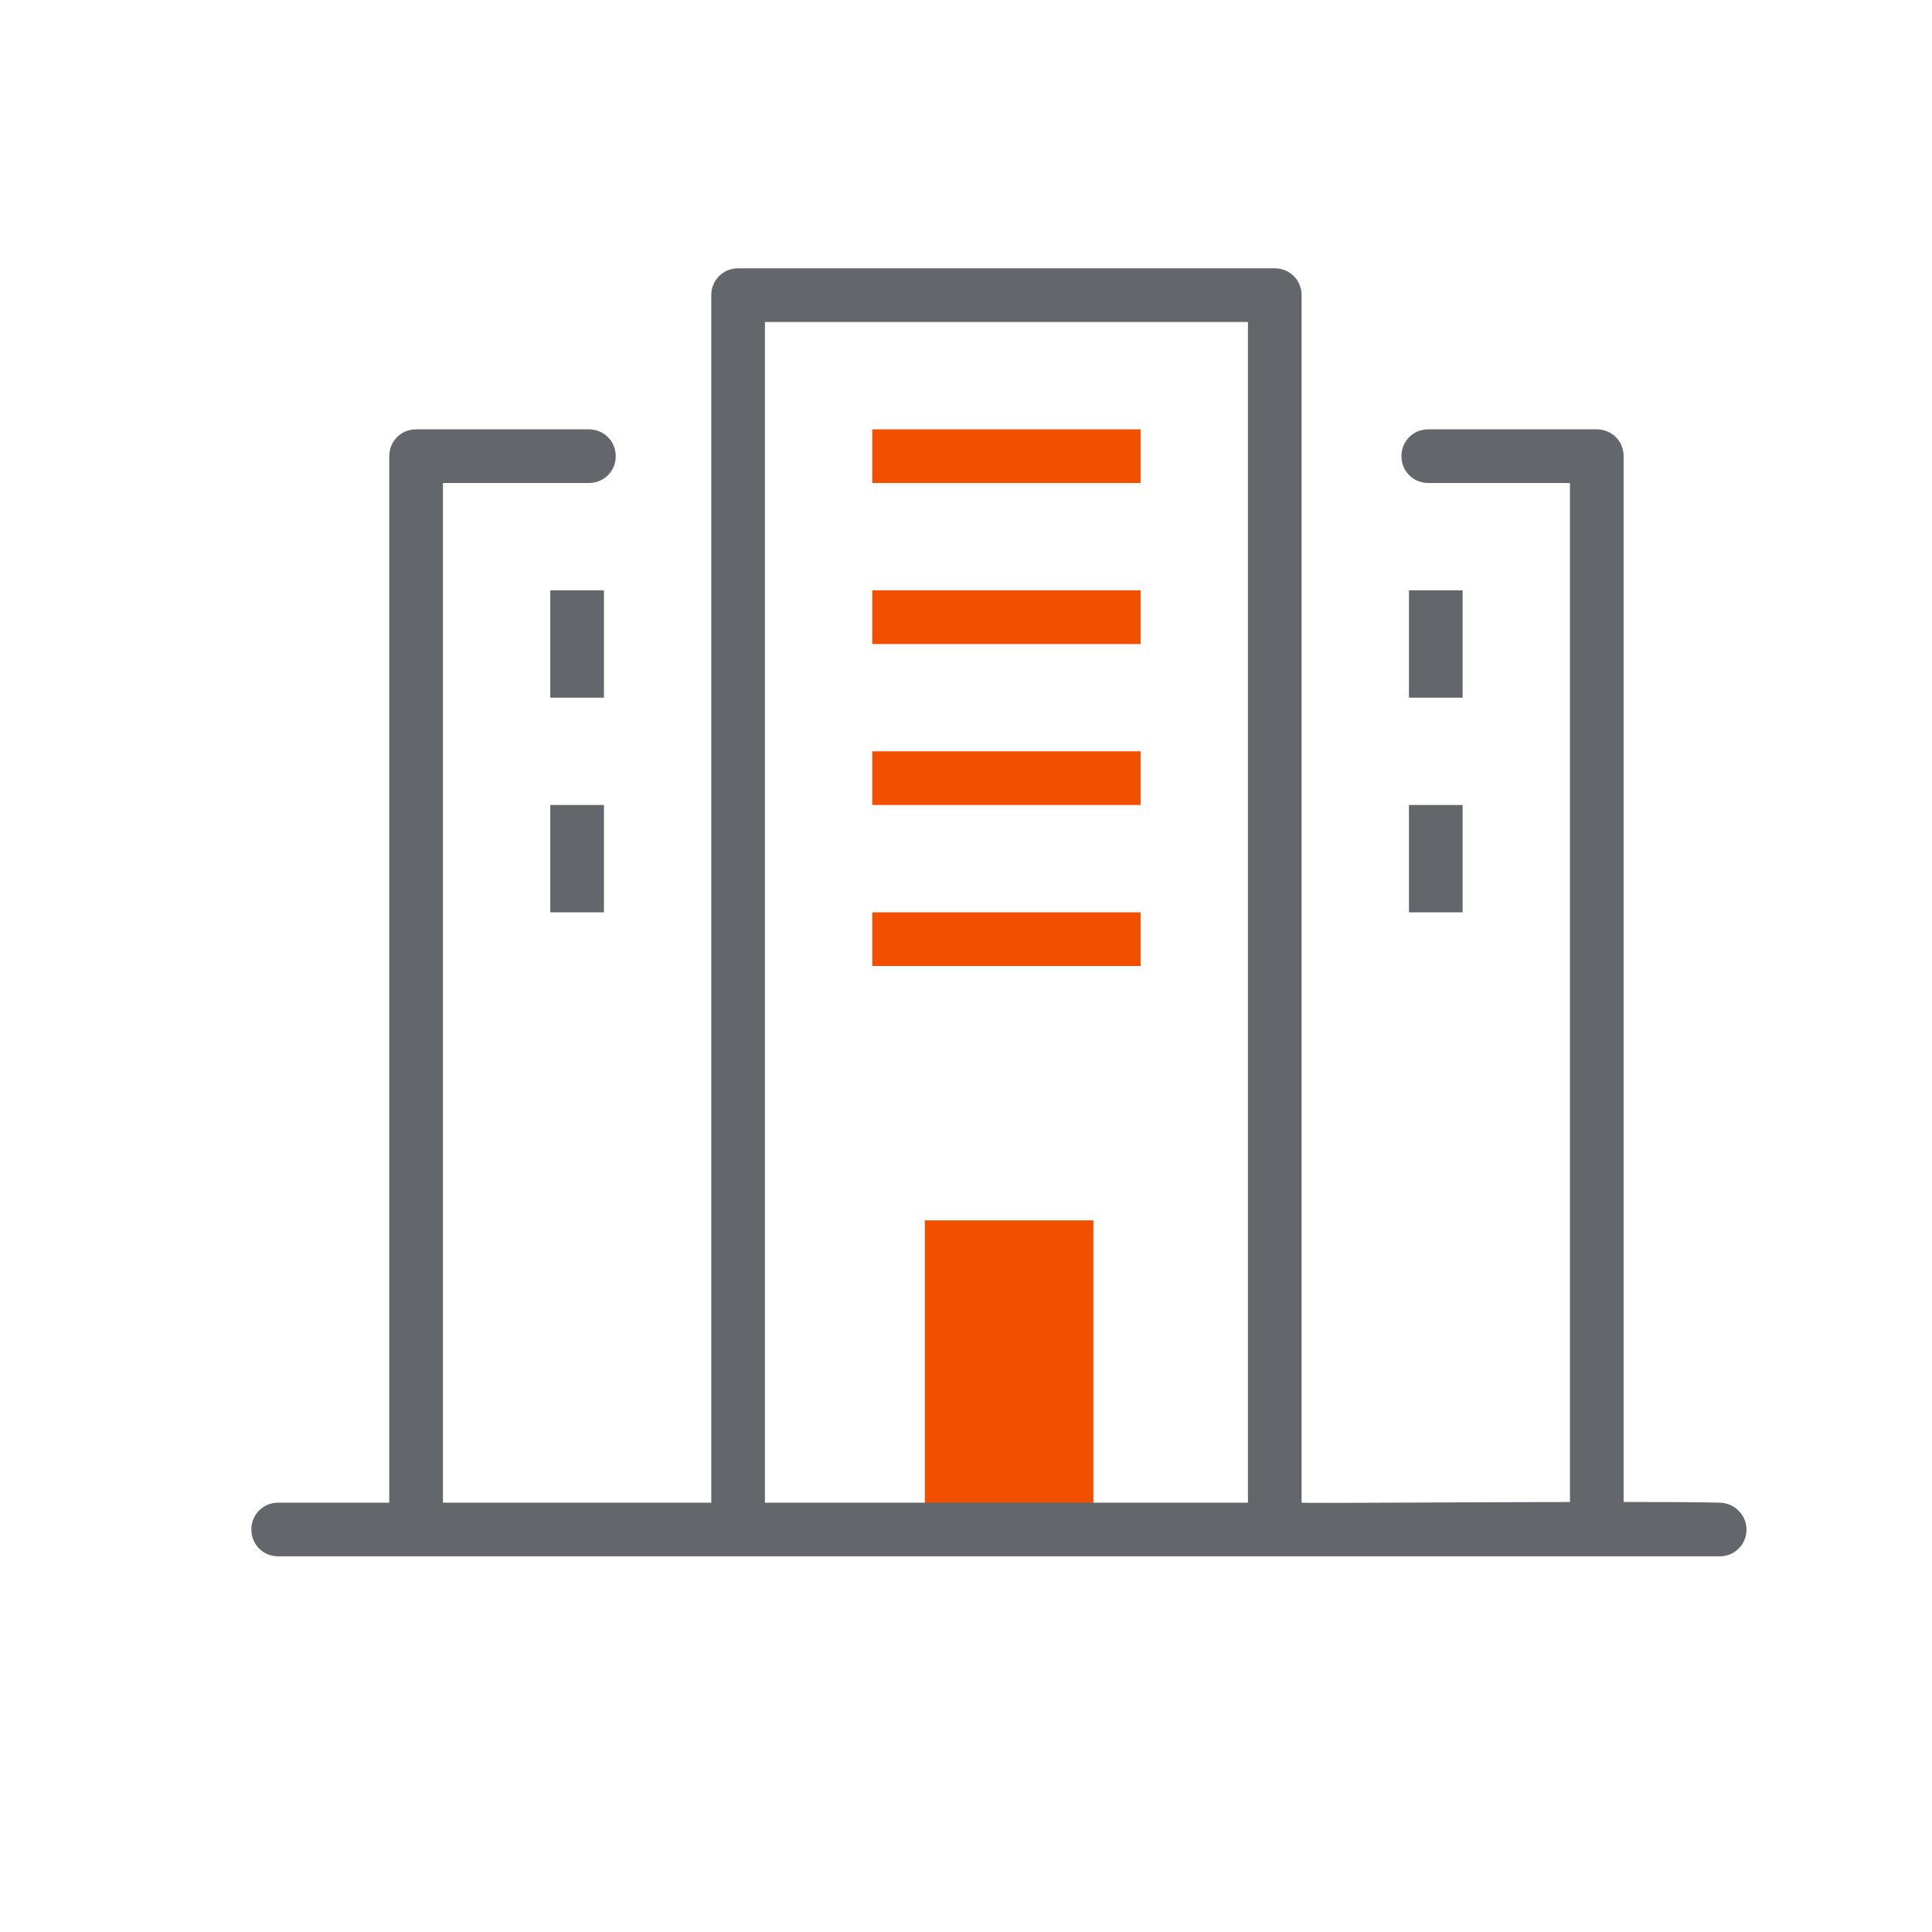 <svg width="71" height="71" viewBox="0 0 71 71" fill="none" xmlns="http://www.w3.org/2000/svg">
<g clip-path="url(#clip0_1436_11867)">
<path d="M40.181 44.848H33.988V55.952H40.181V44.848Z" fill="#F24F00"/>
<path d="M41.917 15.778H32.056V17.75H41.917V15.778Z" fill="#F24F00"/>
<path d="M41.917 21.694H32.056V23.667H41.917V21.694Z" fill="#F24F00"/>
<path d="M41.917 27.611H32.056V29.583H41.917V27.611Z" fill="#F24F00"/>
<path d="M41.917 33.528H32.056V35.5H41.917V33.528Z" fill="#F24F00"/>
<path d="M58.681 15.778H52.488C51.936 15.778 51.502 16.212 51.502 16.764C51.502 17.316 51.936 17.75 52.488 17.75H57.695V55.735C57.695 56.287 58.129 56.721 58.681 56.721C59.233 56.721 59.667 56.287 59.667 55.735V16.764C59.667 16.212 59.233 15.778 58.681 15.778Z" fill="#63666A"/>
<path d="M22.628 16.764C22.628 16.212 22.194 15.778 21.642 15.778H15.291C14.739 15.778 14.305 16.212 14.305 16.764V55.222H10.223C9.671 55.222 9.237 55.656 9.237 56.208C9.237 56.761 9.671 57.194 10.223 57.194H63.197C63.749 57.194 64.183 56.761 64.183 56.208C64.183 55.919 64.055 55.661 63.855 55.482C63.845 55.474 63.606 55.233 63.197 55.222C60.43 55.149 47.911 55.259 47.833 55.222V10.847C47.833 10.295 47.399 9.861 46.847 9.861H27.125C26.573 9.861 26.139 10.295 26.139 10.847V55.222H16.278V17.75H21.642C22.194 17.75 22.628 17.316 22.628 16.764ZM28.111 11.833H45.861V55.222H28.111V11.833Z" fill="#63666A"/>
<path d="M53.75 21.694H51.778V25.639H53.75V21.694Z" fill="#63666A"/>
<path d="M53.75 29.583H51.778V33.528H53.75V29.583Z" fill="#63666A"/>
<path d="M22.194 21.694H20.222V25.639H22.194V21.694Z" fill="#63666A"/>
<path d="M22.194 29.583H20.222V33.528H22.194V29.583Z" fill="#63666A"/>
</g>
<defs>
<clipPath id="clip0_1436_11867">
<rect width="71" height="71" fill="white"/>
</clipPath>
</defs>
</svg>
